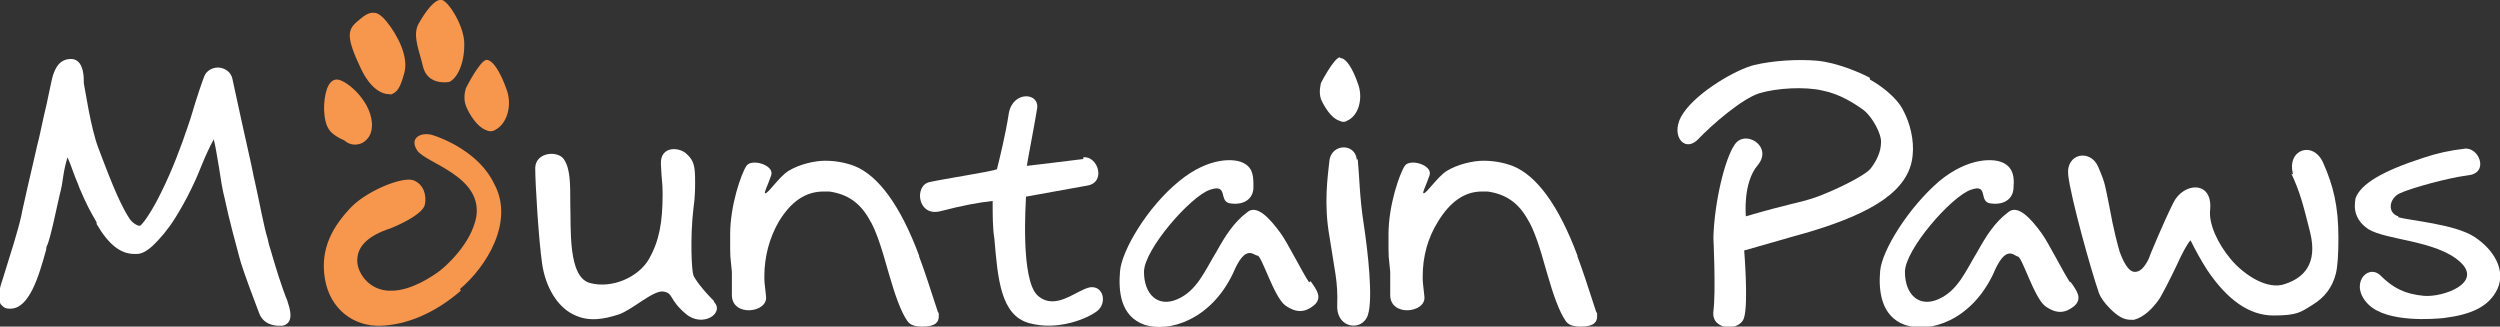 <svg viewBox="0 0 292.4 38.2" height="38.2" width="292.4" xmlns="http://www.w3.org/2000/svg" data-name="Layer 1" id="Layer_1">
  <rect x="0" y="0" width="292.4" height="38.2" fill="#333333" stroke="none"/>
  <defs>
    <style>
      .cls-1 {
        fill: #fff;
      }

      .cls-2 {
        fill: #f7964d;
      }
    </style>
  </defs>
  <path d="M33.7,35.4c-.8-1.9-1.5-4.3-2-6-.2-.6-.3-1-.4-1.5-.4-1.2-1-4.5-1.5-6.7-.2-.8-.3-1.5-.4-1.9-.3-1.3-2-9-2.2-10-.2-1.1-1.2-1.4-1.7-1.4-.6,0-1.3.3-1.6,1-.3.8-.8,2.2-1.6,4.9l-.3.9c-.8,2.4-1.9,5.3-3.1,7.7-1,2.1-2.1,3.7-2.5,4,0,0,0,0-.1,0-.3,0-.9-.4-1.2-.9-1.3-2-2.6-5.6-3.6-8.2-.9-2.4-1.5-6.6-1.7-7.6,0-.1,0-.2,0-.3,0-.9-.2-2.5-1.5-2.5h0c-1.3,0-1.8,1-2.1,1.9-.2.6-.6,2.9-1.1,4.9-.3,1.4-.6,2.8-.7,3.1-.1.5-.7,3-1.2,5.2-.3,1.4-.6,2.6-.7,3.2-.4,1.8-1.2,4.3-2.2,7.5-.4,1.1-.6,2.3-.2,2.9.2.2.4.5,1,.5s.1,0,.2,0c2.1-.1,3.2-3.6,4.1-6.9,0-.3.1-.5.2-.7.4-1.2.8-3.1,1.4-5.8.2-.7.3-1.4.4-2.1.1-.7.3-1.6.5-2.2.2.5.5,1.2.7,1.8.2.6.5,1.2.7,1.8.9,2.1,1.2,2.6,2,4v.2c1.4,2.4,2.8,3.5,4.4,3.5s.3,0,.4,0c1.2-.1,2.3-1.5,3.1-2.4.1-.1.2-.3.3-.4.7-.8,2.2-3.3,3.2-5.5.3-.6.6-1.4.9-2.1.4-1,1-2.3,1.4-3,.2.7.4,2.1.6,3.2.2,1.3.4,2.7.7,3.8.5,2.4,1.3,5.3,1.7,6.8l.2.7c.4,1.3,1.6,4.5,2.1,5.8.5,1.4,1.9,1.5,2.3,1.5s.1,0,.2,0c0,0,0,0,.1,0h0c.4,0,.7-.2.9-.5.3-.5.2-1.3-.2-2.4Z" class="cls-1"></path>
  <path d="M45.7,11h0s-1.9.4-3.5-3c-1.7-3.6-1.6-4.5-.4-5.5h0c.7-.6,1.3-1.1,2-1,.4,0,.9.4,1.4,1,1.3,1.6,2.6,4.1,2.1,6-.5,1.8-.8,2.3-1.7,2.6Z" class="cls-2"></path>
  <path d="M52.4,9.6h0c0,0-2.3.4-2.9-1.7l-.2-.8c-.5-1.8-1-3.2-.3-4.4.8-1.4,1.9-2.9,2.7-2.7.8.2,2.7,3.2,2.6,5.3,0,2.1-.8,3.9-1.8,4.3h0Z" class="cls-2"></path>
  <path d="M43.5,14.7c0,.9-.4,1.6-1.1,2-.6.3-1.3.3-1.9-.1-.2-.2-.5-.3-.7-.4-1.1-.6-1.8-1.1-1.9-3.4,0-1.7.4-3.5,1.5-3.5,1.1,0,4.3,2.7,4.1,5.6Z" class="cls-2"></path>
  <path d="M56.9,7c.7,0,1.6,1.3,2.4,3.6.6,1.8,0,3.9-1.4,4.6-.3.2-.7.2-1.1,0-1-.4-1.9-1.8-2.3-2.8-.4-1,0-2.1,0-2.1h0s0,0,0,0c0,0,1.6-3.2,2.4-3.3Z" class="cls-2"></path>
  <path d="M53.9,34c-3,2.6-6.3,4-9.4,4.1-3.1.1-5.9-1.9-6.5-5.5-.6-3.6,1-6.2,3.1-8.4,2-2,6.1-3.6,7.3-3.1,1.2.5,1.5,1.8,1.3,2.8-.2,1-2.3,2.1-4,2.8-2.5.8-3.8,2-3.9,3.5-.2,1.5,1.3,3.9,4,3.8,2.3,0,4.8-1.7,5.6-2.3.8-.6,3.7-3.2,4.3-6.3.8-4.8-5.9-6.3-6.9-7.8-1-1.5.5-2.2,1.8-1.8,1.3.4,5.5,2.1,7.2,5.7,2.4,4.4-.9,9.7-4,12.3Z" class="cls-2"></path>
  <path d="M83.5,35.2c-1.3-1.3-2.2-2.5-2.4-3-.2-.5-.4-4.3,0-7.8.2-1.3.2-2.4.2-3.1,0-1.8-.1-2.5-1-3.3-.8-.8-3.1-1-3,1.2.1,2.2.2,2.1.2,3.5,0,3.3-.4,5.5-1.6,7.6-1.2,2.1-4.3,3.5-6.9,2.8-2.6-.7-2.2-6.4-2.3-9.3,0-2.3,0-4-.7-5.1-.6-1.1-3.3-1-3.4.9,0,1.9.4,8.4.8,11.2.4,2.8,1.8,5.1,3.7,6,1.8.9,3.6.5,5.2,0,1.6-.5,4.1-2.9,5.3-2.7,1.2.2.6.9,2.6,2.6,2,1.7,4.6-.1,3.3-1.4Z" class="cls-1"></path>
  <path d="M107.5,29.9c-2.2-5.9-4.8-9.4-7.6-10.5-1.1-.4-2.2-.6-3.4-.6s-3,.4-4.3,1.2c-1.1.7-2.4,2.7-2.7,2.6-.2,0,.3-.9.7-2.1.4-1.2-2.3-2-2.9-1.1-.6.9-1.9,4.6-1.9,8s0,2.1.2,4.4c0,1,0,0,0,2.7,0,2.6,4.2,2.1,4,.2-.2-1.8-.2-1.7-.2-2.4,0-2.3.6-4.5,1.7-6.4,1.4-2.3,3.1-3.5,5.2-3.5s.4,0,.7,0c2.1.3,3.6,1.3,4.7,3.3.7,1.1,1.4,3.2,2.2,6.1.8,2.8,1.5,4.7,2.2,5.7.3.5.9.7,1.8.7,1.6,0,1.9-.6,1.9-1.2s0-.3-.1-.5c-1-3.1-1.7-5.2-2.2-6.5Z" class="cls-1"></path>
  <path d="M126.7,18.6c-1.7.2-5.6.7-6.6.8,0-.2.9-4.8,1.2-6.7.3-1.9-2.8-2.1-3.3.5-.4,2.6-1.1,5.4-1.4,6.6-.8.3-6.1,1.1-7.9,1.5-1.8.4-1.4,4.1,1.3,3.4,2.7-.7,4.4-1,6.1-1.2,0,1.7,0,3.2.2,4.4.4,4.6.7,9,4.1,9.9,3.3.9,6.7-.5,7.9-1.4,1.2-.9.8-3-.8-2.8-1.6.3-4,2.8-6.1,1-2.1-1.8-1.4-11.2-1.4-11.6,0,0,5-.9,7.2-1.3,2.2-.4,1.2-3.5-.5-3.3Z" class="cls-1"></path>
  <path d="M153.3,32.9c.7,1,1.4,1.9.4,2.8-1,.8-2,1-3.4,0-1.3-1-2.7-5.7-3.2-5.8-.5,0-1.4-1.5-2.9,2.1-2.6,5.4-7.4,6.9-10.3,6-2.9-1-3.1-4-2.9-6.3.2-2.4,3.2-7.5,6.9-10.5,3.5-2.9,6.6-2.7,7.6-2.1,1.1.6,1.1,1.6,1.1,2.8,0,1.2-.9,2.1-2.6,1.9-1.6-.1-.2-2.4-2.5-1.6-2.3.8-7.7,7-7.7,9.6,0,2.6,1.6,4.2,3.9,3.2,2.3-1,3.2-3.3,4.6-5.6,1-1.8,2-3.4,3.6-4.6,1.1-.9,2.6.7,3.9,2.5.8,1.1,2.6,4.7,3.3,5.7Z" class="cls-1"></path>
  <path d="M158.7,18.7c-.2-2-2.9-1.9-3.2,0-.2,1.9-.7,5.1,0,9,.6,4,1,5.2.9,8-.1,2.8,3,3.1,3.6,1.1.6-1.9,0-7.3-.5-10.6-.5-3.2-.5-5.6-.7-7.6Z" class="cls-1"></path>
  <path d="M156.8,6.8c.6,0,1.4,1.1,2.1,3.2.5,1.6,0,3.5-1.3,4.1-.3.2-.6.2-1,0-.9-.3-1.7-1.6-2.1-2.5-.3-.9,0-1.8,0-1.9h0s0,0,0,0c0,0,1.5-2.9,2.2-3Z" class="cls-1"></path>
  <path d="M184.5,29.9c-2.2-5.9-4.8-9.4-7.6-10.5-1.1-.4-2.2-.6-3.4-.6s-3,.4-4.3,1.2c-1.1.7-2.4,2.7-2.7,2.6-.2,0,.3-.9.7-2.1.4-1.2-2.3-2-2.9-1.1-.6.9-1.9,4.6-1.9,8s0,2.1.2,4.4c0,1,0,0,0,2.7,0,2.6,4.2,2.1,4,.2-.2-1.8-.2-1.7-.2-2.4,0-2.3.6-4.5,1.8-6.4,1.4-2.3,3.1-3.5,5.1-3.5s.4,0,.7,0c2.1.3,3.6,1.3,4.7,3.3.7,1.1,1.4,3.2,2.2,6.1.8,2.8,1.5,4.7,2.2,5.7.3.5.9.7,1.8.7,1.6,0,1.9-.6,1.9-1.2s0-.3-.1-.5c-1-3.1-1.7-5.2-2.2-6.5Z" class="cls-1"></path>
  <path d="M218.7,9.1c-1.1-.6-3.9-1.8-6.2-2-2.3-.2-5.2,0-7.3.5-2.1.5-6.6,3.1-8.3,5.6-1.7,2.4,0,4.8,1.7,3.1,1.6-1.7,5.2-4.8,7.2-5.4,2-.6,5.3-.8,7.4-.3,2,.4,3.7,1.5,4.8,2.3,1,.8,2.1,2.8,2,3.8,0,1-.5,2.1-1.2,3-.7.9-4.5,2.7-6.5,3.4-2.1.7-2.6.6-8.1,2.2,0,0-.4-3.9,1.4-6,1.8-2.2-1.5-4.2-2.7-2.4-1.2,1.7-2.4,6.9-2.5,10.9,0,0,.3,6.3,0,8.6-.3,2.3,3.2,2.4,3.6.7.5-1.7,0-7.8,0-7.8,4.9-1.4,7.3-2.1,7.7-2.2,7.3-2.2,11.6-4.8,12-8.9.2-1.8-.3-3.8-1.1-5.3-.8-1.6-2.8-3-3.9-3.6Z" class="cls-1"></path>
  <path d="M242.2,33c.7,1,1.4,1.9.4,2.8-1,.8-2,1-3.4,0-1.3-1-2.7-5.8-3.2-5.8-.5-.1-1.4-1.5-2.9,2.1-2.6,5.4-7.4,6.9-10.3,5.9-2.8-1-3.1-4-2.9-6.3.2-2.4,3.3-7.4,6.9-10.5,3.5-2.9,6.6-2.7,7.6-2.1,1.1.6,1.2,1.7,1.1,2.8,0,1.2-.9,2.1-2.6,1.9-1.6-.1-.2-2.4-2.4-1.6-2.3.8-7.7,7-7.7,9.6,0,2.6,1.6,4.2,3.9,3.2,2.3-1,3.2-3.3,4.6-5.6,1-1.8,2-3.4,3.6-4.6,1.1-.9,2.6.7,3.9,2.5.8,1.1,2.6,4.7,3.3,5.7Z" class="cls-1"></path>
  <path d="M268,20.3c1,2.2,1.3,3.3,2.2,6.9.9,3.7-.8,5.3-2.9,6-2.1.8-4.9-1.1-6.4-2.9-1.5-1.8-2.6-4.1-2.4-5.8.3-3.4-3.1-3.2-4.3-.8-1.2,2.4-2.9,6.5-2.9,6.6-.5,1-1,1.5-1.6,1.5-.8,0-1.4-1.3-1.8-2.4-.2-.7-.7-2.5-1.2-5.3-.5-2.4-.4-2.5-1.3-4.6-.9-2.1-3.8-1.6-3.5,1,.3,2.6,2.6,10.9,3.6,13.8.2.5.6,1.1,1.3,1.8.9.9,1.6,1.3,2.4,1.3s.3,0,.4,0c1.1-.3,2.1-1.2,3-2.5.4-.7,1.1-2,2-3.9.6-1.3,1.1-2.3,1.6-2.9.6,1.2,1.2,2.3,1.9,3.4,2.4,3.6,5,5.4,7.8,5.4s3.2-.4,4.5-1.2c1.5-.9,2.4-2.1,2.8-3.7.2-.8.3-2.2.3-4.2,0-3.7-.6-6.1-1.8-8.8-1.2-2.6-4.3-1.5-3.5,1.4Z" class="cls-1"></path>
  <path d="M280.5,25.3c-1.3-.4-1.1-2.1.2-2.7,1.3-.6,5.6-1.8,8-2.1,2.5-.3,1.2-3.4-.5-3.1-1.7.2-3.1.5-4.9,1.1-4.6,1.5-7.2,3-7.8,4.7,0,.3-.6,2.2,1.5,3.6,2.1,1.3,7.9,1.3,10.7,3.8,2.8,2.5-2,4.2-4.2,4-2.2-.2-3.6-.9-5.1-2.4-1.5-1.4-3.7,1.1-1.4,3.4,2.2,2.2,7.8,1.7,8.8,1.6,3.2-.4,5.3-1.3,6.3-3.4,1-2.2-.4-4.6-2.7-6.1-2.3-1.5-7.6-1.9-8.9-2.3Z" class="cls-1"></path>
</svg>